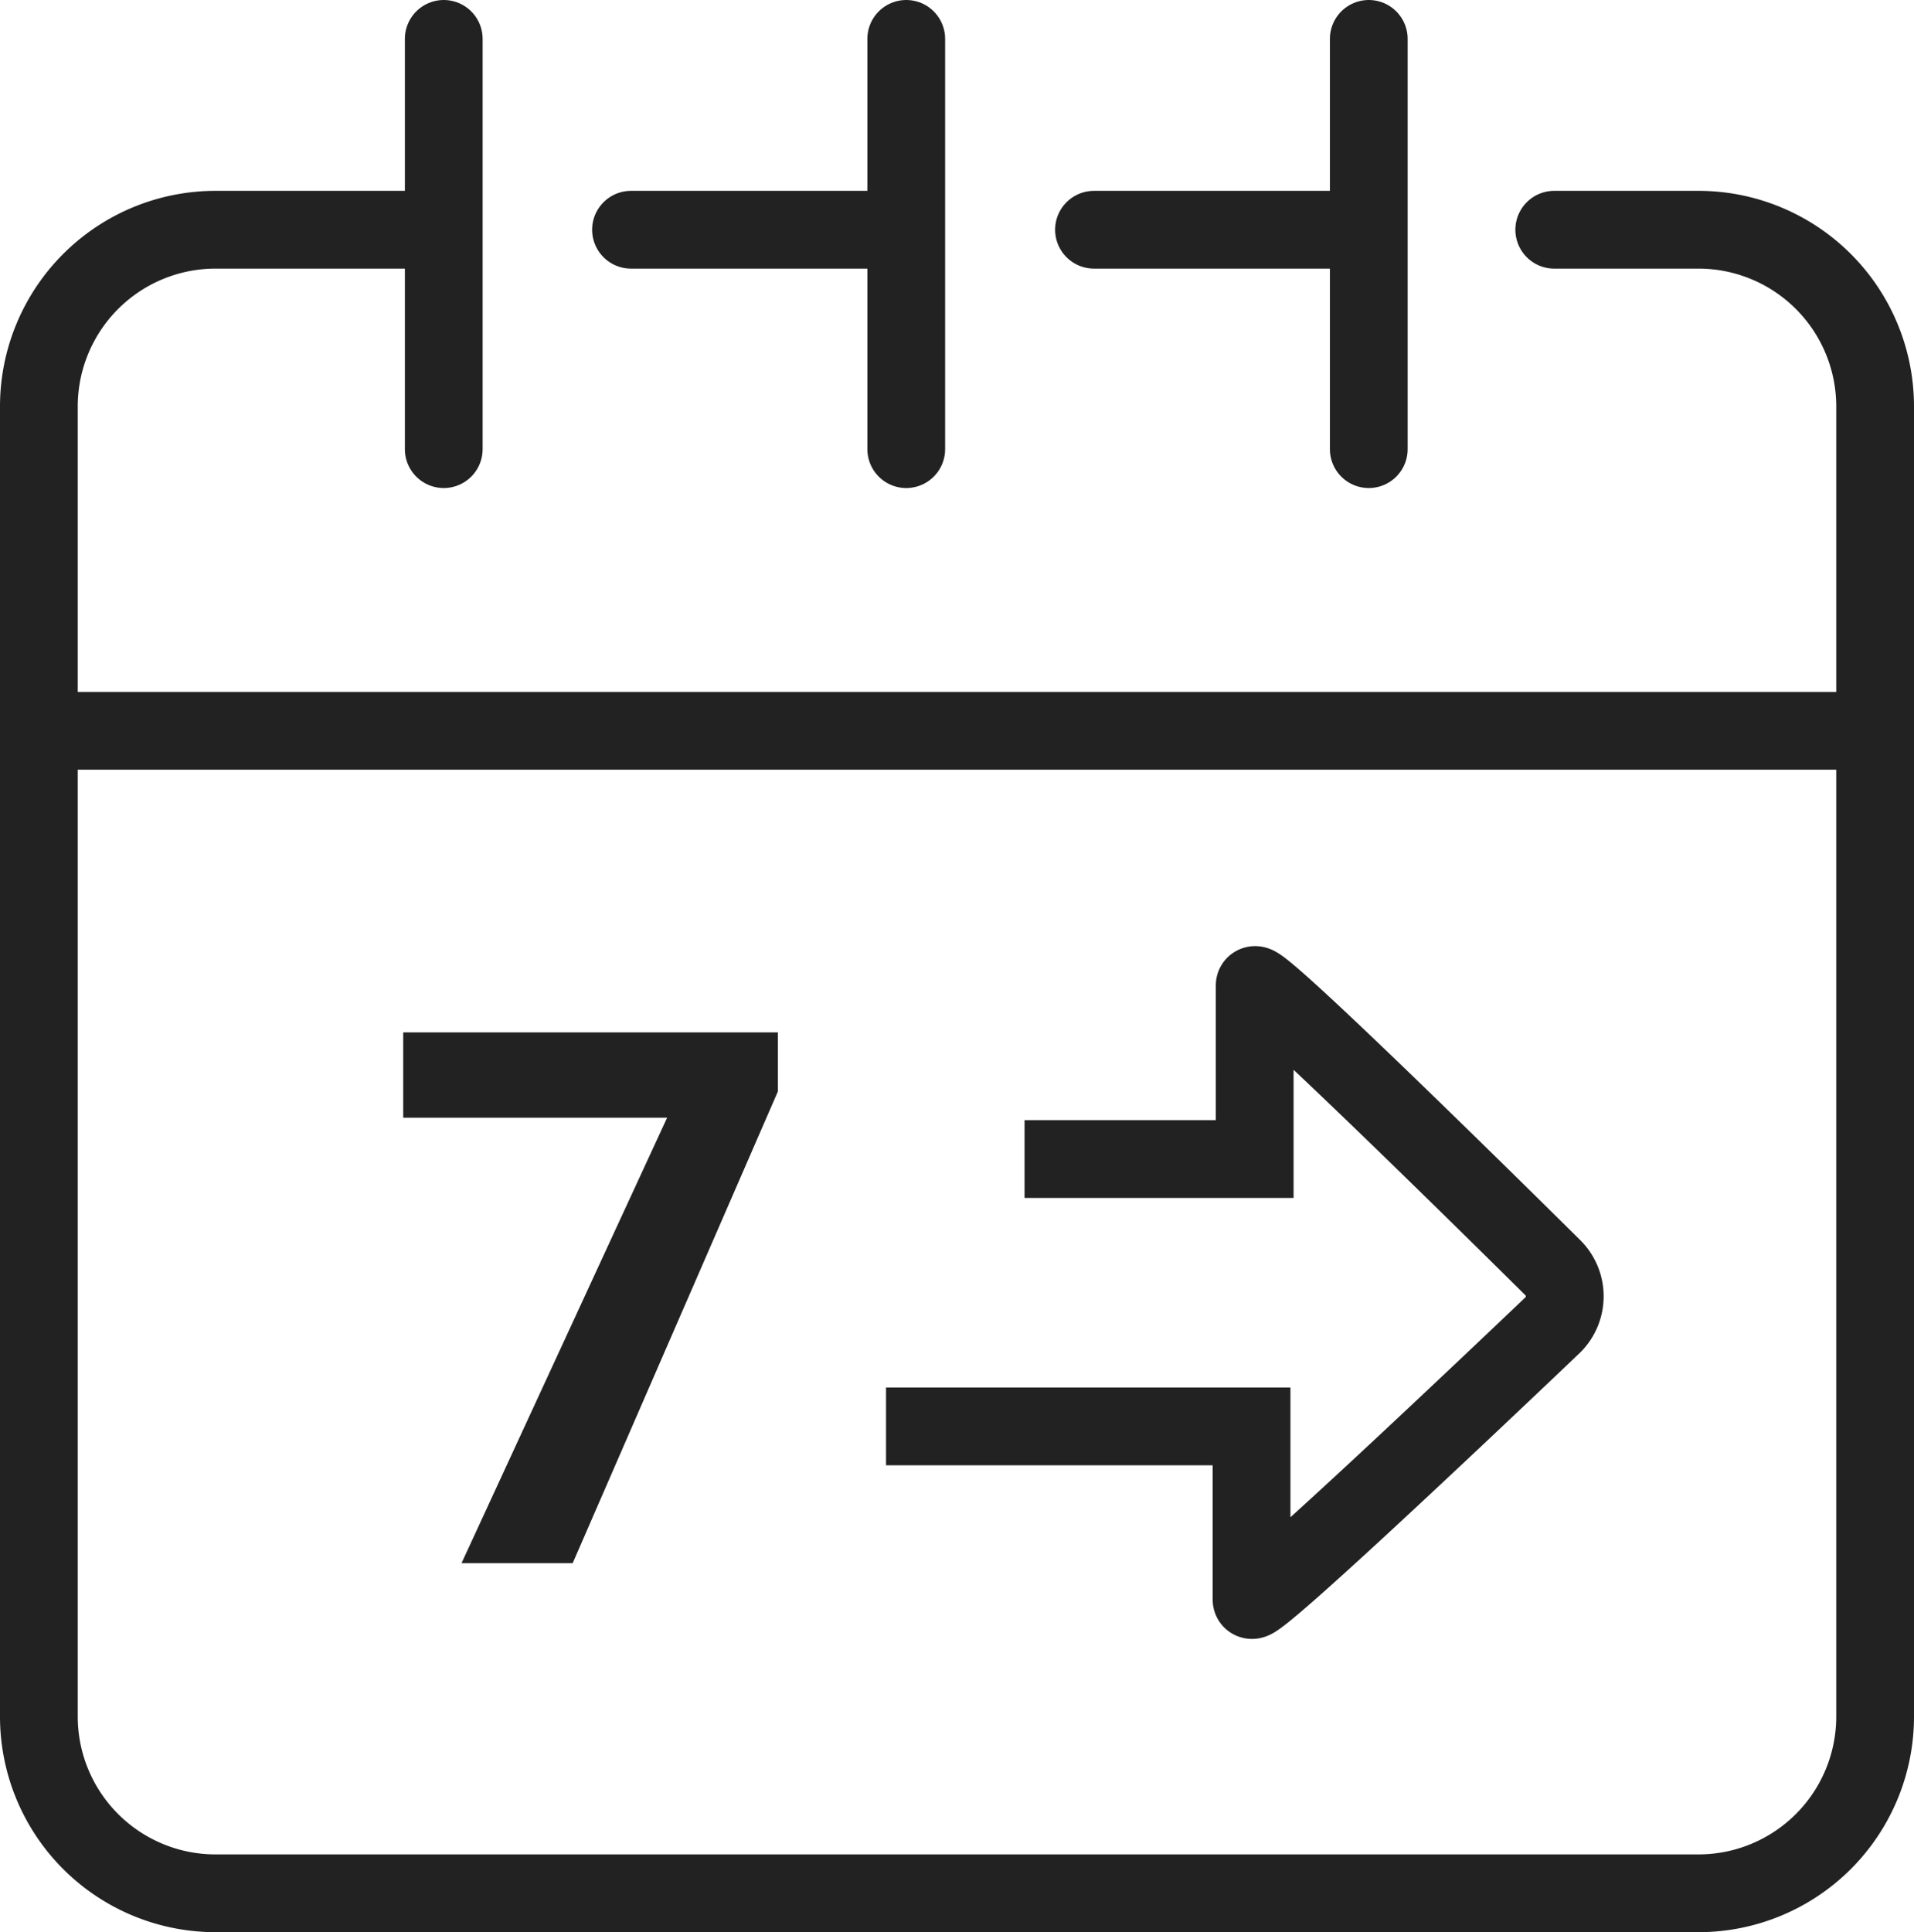 <svg xmlns="http://www.w3.org/2000/svg" width="61.542" height="62.114" viewBox="0 0 61.542 62.114">
  <g id="_7-day-access" data-name="7-day-access" transform="translate(-2088.807 -252.594)">
    <line id="Line_606" data-name="Line 606" x2="58.763" transform="translate(2090.197 276.087)" fill="none" stroke="#222" stroke-linecap="round" stroke-linejoin="round" stroke-width="2.5"/>
    <line id="Line_607" data-name="Line 607" y2="13.189" transform="translate(2103.075 253.844)" fill="none" stroke="#222" stroke-linecap="round" stroke-miterlimit="10" stroke-width="2.5"/>
    <line id="Line_608" data-name="Line 608" y2="13.189" transform="translate(2132.818 253.844)" fill="none" stroke="#222" stroke-linecap="round" stroke-miterlimit="10" stroke-width="2.5"/>
    <line id="Line_609" data-name="Line 609" y2="13.189" transform="translate(2117.946 253.844)" fill="none" stroke="#222" stroke-linecap="round" stroke-miterlimit="10" stroke-width="2.5"/>
    <path id="Path_70931" data-name="Path 70931" d="M2138.782,259.259h4.652a5.682,5.682,0,0,1,5.665,5.665v42.149a5.682,5.682,0,0,1-5.665,5.665h-47.712a5.682,5.682,0,0,1-5.665-5.665V264.924a5.682,5.682,0,0,1,5.665-5.665h7.219" transform="translate(0 0.72)" fill="none" stroke="#222" stroke-linecap="round" stroke-linejoin="round" stroke-width="2.5"/>
    <line id="Line_610" data-name="Line 610" x2="8.677" transform="translate(2123.983 259.979)" fill="none" stroke="#222" stroke-linecap="round" stroke-linejoin="round" stroke-width="2.5"/>
    <line id="Line_611" data-name="Line 611" x2="8.788" transform="translate(2109.096 259.979)" fill="none" stroke="#222" stroke-linecap="round" stroke-linejoin="round" stroke-width="2.5"/>
    <path id="Path_71057" data-name="Path 71057" d="M4.142,5.595h7.4V.015c0-.436,9.6,9.087,9.6,9.087a1.293,1.293,0,0,1-.013,1.824s-9.691,9.25-9.688,8.832V14.19H-.312" transform="translate(2117.608 284.259)" fill="none" stroke="#222" stroke-width="2.5"/>
    <path id="Path_71058" data-name="Path 71058" d="M12.762-15.164,6.164,0H2.59L9.2-14.32H.715v-2.742H12.762Z" transform="translate(2101.057 302.845)" fill="#222"/>
  </g>
</svg>
